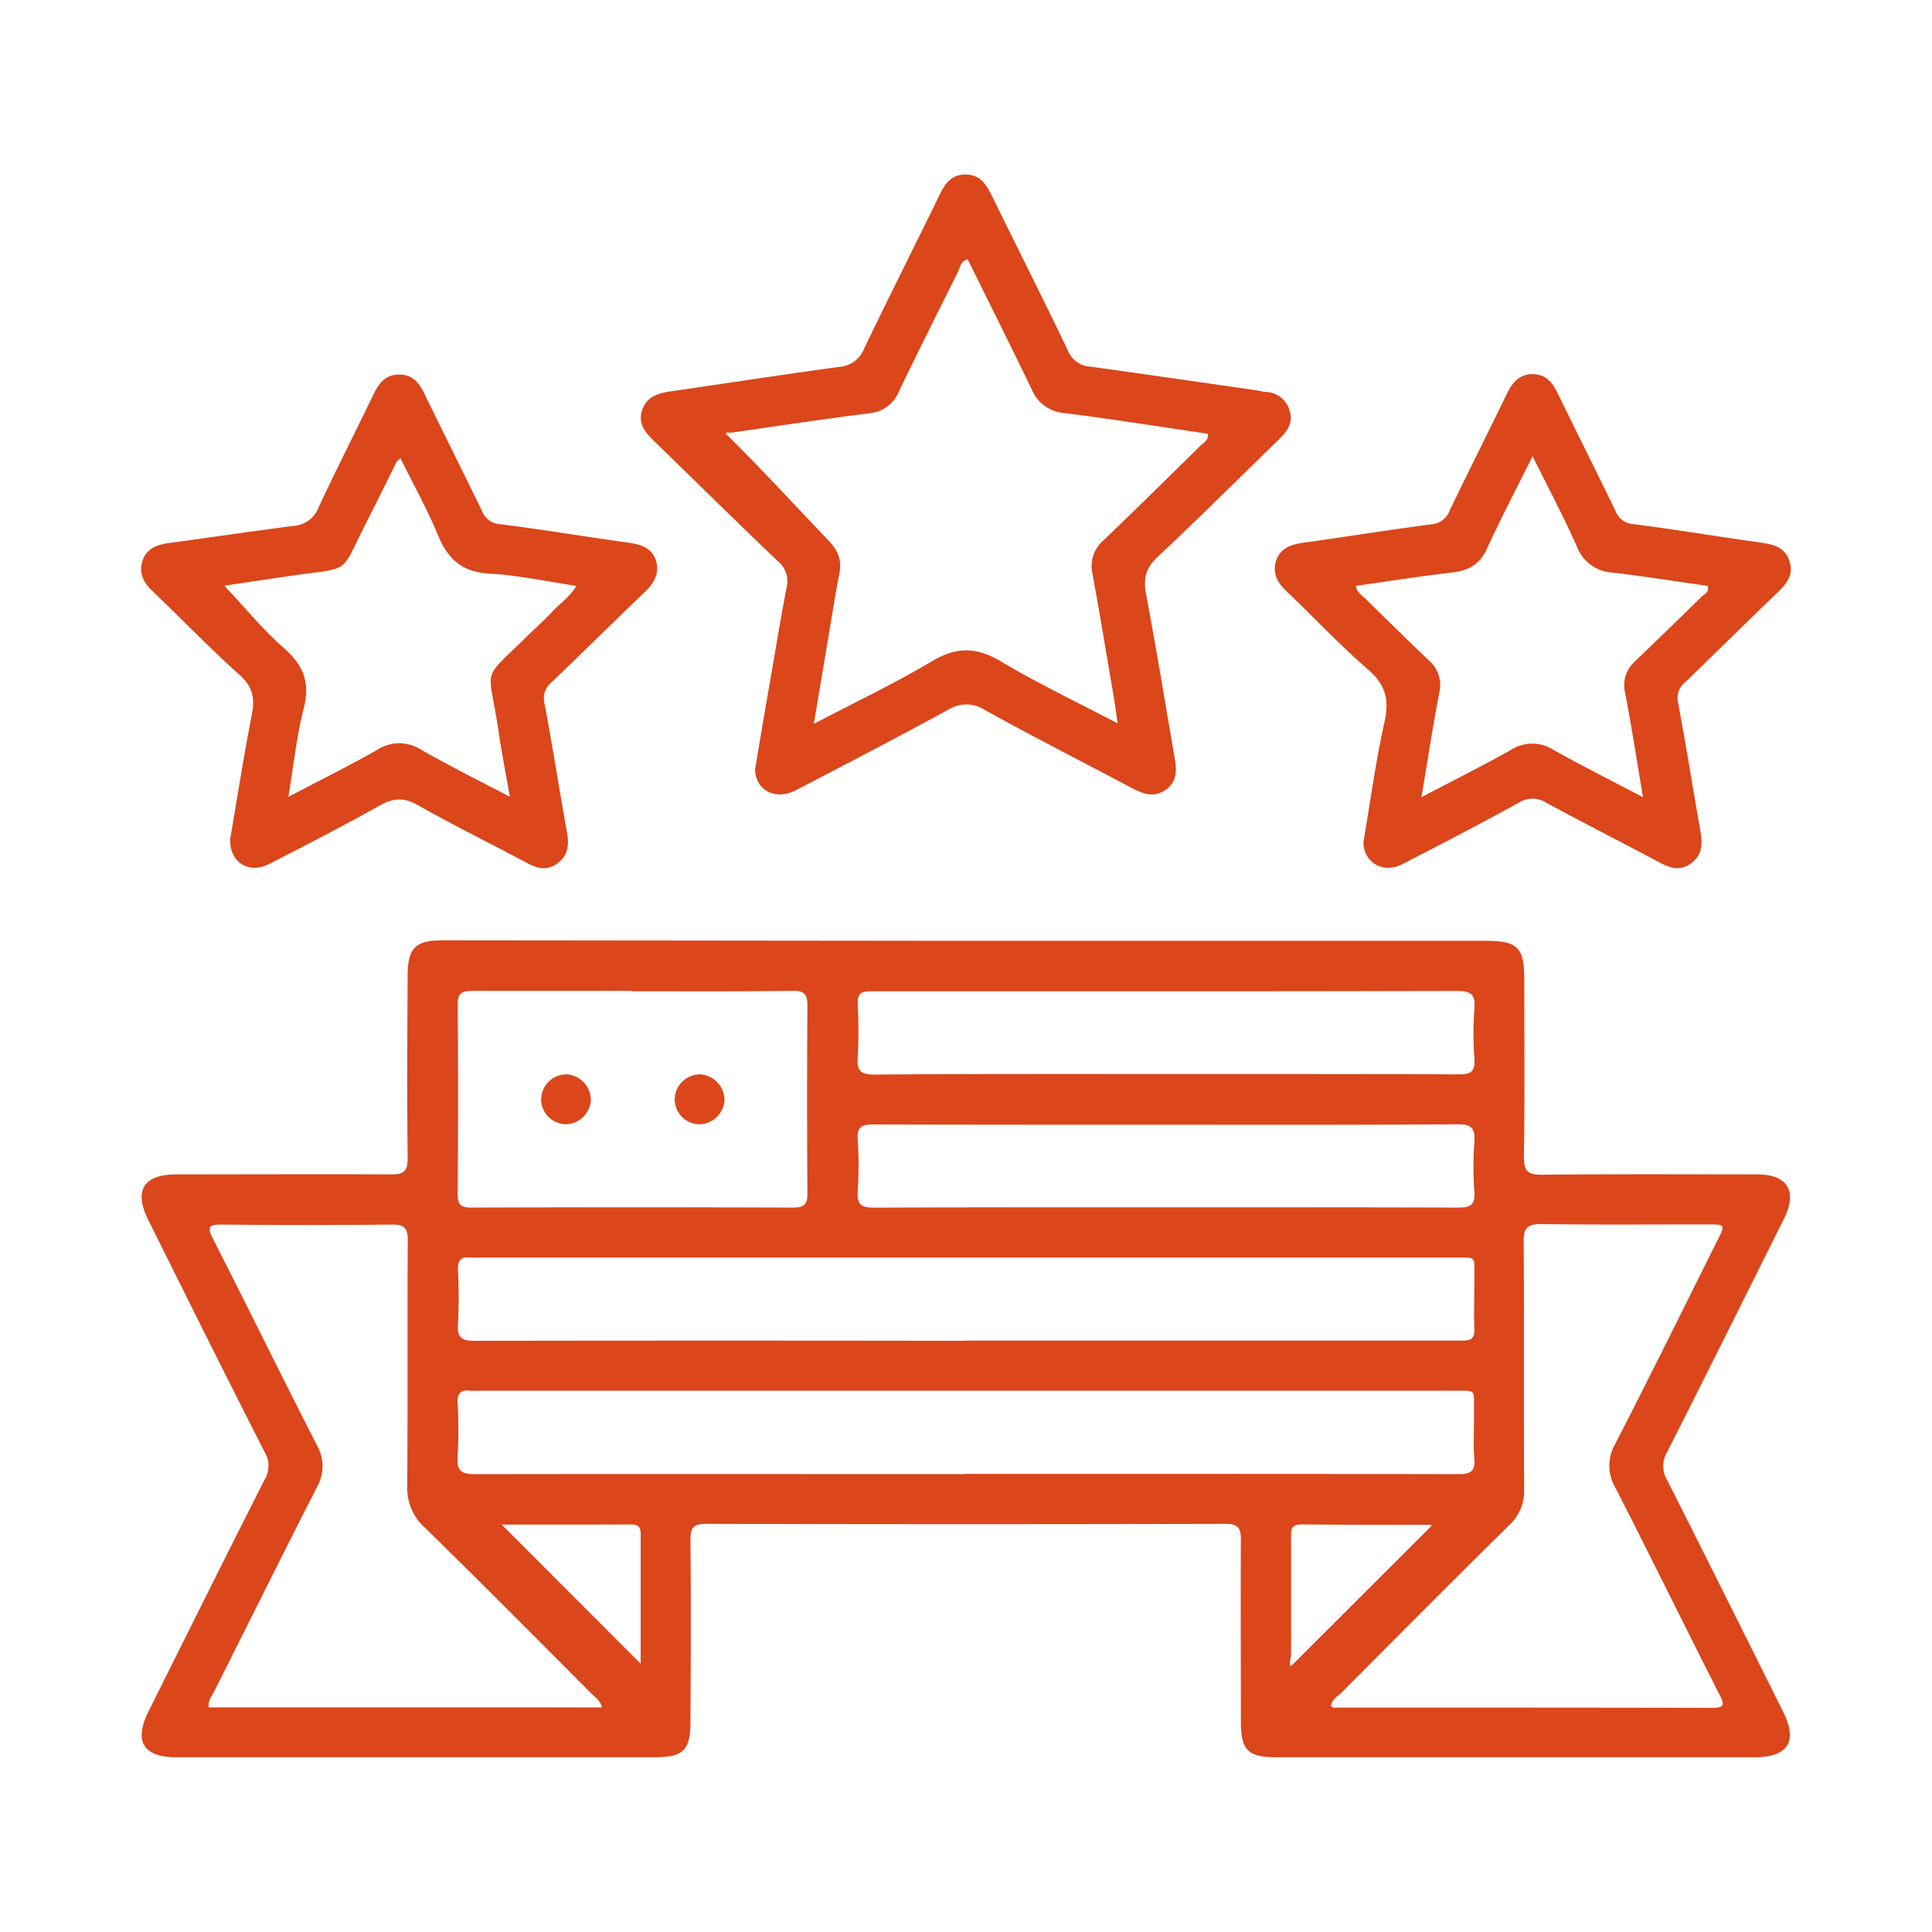 <svg id="Layer_1" data-name="Layer 1" xmlns="http://www.w3.org/2000/svg" viewBox="0 0 360 360"><defs><style>.cls-1{fill:#db461b;}</style></defs><path class="cls-1" d="M180.3,175.31h96.43c6.1,0,7.29,1.19,7.3,7.25,0,11,.1,22-.07,33.05,0,2.77.82,3.3,3.4,3.28,13.35-.13,26.69-.07,40-.06,5.74,0,7.63,3.09,5.06,8.26-7.25,14.54-14.49,29.09-21.83,43.59a5,5,0,0,0,0,5c7.29,14.41,14.48,28.87,21.69,43.32,2.75,5.51.89,8.44-5.32,8.44H237.87c-5.31,0-6.64-1.31-6.65-6.61,0-11.32-.06-22.64,0-34,0-2.29-.69-2.88-2.92-2.88q-48.37.11-96.74,0c-2.26,0-2.92.65-2.9,2.9.1,11.32.06,22.64,0,34,0,5.27-1.35,6.59-6.67,6.59H32.91c-6.2,0-8-2.94-5.28-8.46,7.21-14.45,14.4-28.91,21.7-43.32a4.92,4.92,0,0,0,0-5.05C42,256.24,34.84,241.79,27.63,227.33c-2.75-5.51-.89-8.5,5.27-8.5,13.35,0,26.69-.06,40,0,2.35,0,3.08-.58,3.06-3-.13-11.32-.07-22.64,0-34,0-5.24,1.42-6.62,6.71-6.62ZM112.16,318.15c-.3-1.35-1.24-1.86-1.92-2.54-10.34-10.37-20.66-20.78-31.11-31a9.87,9.87,0,0,1-3.25-7.73c.12-15.25,0-30.51.1-45.77,0-2.24-.62-2.95-2.9-2.93q-15.91.17-31.83,0c-2.48,0-2.62.55-1.56,2.65,6.5,12.78,12.8,25.65,19.33,38.4a7.88,7.88,0,0,1,0,7.95C52.62,289.72,46.34,302.37,40,315c-.47.95-1.29,1.82-1.11,3.14ZM248,317.8c.39.58.94.38,1.4.38,23.24,0,46.47,0,69.71.05,2.33,0,2.2-.67,1.34-2.37C313.92,303,307.55,290,301,277.2A8.07,8.07,0,0,1,301,269c6.46-12.56,12.71-25.22,19-37.85,1.53-3,1.52-3-2-3-10.3,0-20.61.08-30.91-.06-2.61,0-3.18.85-3.17,3.28.1,15.36,0,30.71.08,46.07a8.64,8.64,0,0,1-2.74,6.71c-10.5,10.35-20.9,20.82-31.31,31.27C249.27,316.09,248.22,316.65,248,317.8Zm-68.31-68h71.55c7.07,0,14.15,0,21.22,0,1.66,0,2.34-.41,2.27-2.19-.13-3.13,0-6.26,0-9.4-.05-4.29.61-3.87-3.87-3.88q-90.8,0-181.59,0a12.67,12.67,0,0,1-1.51,0c-1.81-.23-2.51.45-2.43,2.35a90.16,90.16,0,0,1,0,10c-.17,2.55.66,3.16,3.17,3.16Q134,249.77,179.66,249.84Zm.15,24.84h28.5c21.12,0,42.24,0,63.37.05,2.31,0,3.24-.49,3-3-.23-2.81,0-5.65-.06-8.48-.06-4.47.69-4.07-4-4.07H89.35c-.61,0-1.22.06-1.82,0-1.69-.19-2.32.47-2.26,2.21a92.65,92.65,0,0,1,0,10c-.2,2.68.61,3.35,3.3,3.34C119,274.64,149.39,274.68,179.81,274.68Zm-62.06-90c-9.91,0-19.81,0-29.72,0-2,0-2.8.4-2.78,2.63.11,11.72.09,23.45,0,35.17,0,1.95.5,2.58,2.52,2.58q30-.11,60,0c2.2,0,2.67-.74,2.65-2.77q-.12-17.44,0-34.88c0-2.1-.55-2.76-2.7-2.74C137.77,184.77,127.76,184.71,117.75,184.71ZM217,200.13h5.46c16.47,0,32.94,0,49.41.06,2.25,0,3-.54,2.87-2.85a62.62,62.62,0,0,1,0-9.39c.23-2.76-.76-3.31-3.36-3.3-28.8.09-57.6.06-86.4.06-7.58,0-15.16,0-22.74,0-1.83,0-2.5.49-2.42,2.39a90.16,90.16,0,0,1,0,10c-.18,2.6.76,3.14,3.22,3.13C181,200.09,199,200.13,217,200.13Zm.64,9.45c-18.3,0-36.59,0-54.88-.05-2.16,0-3.1.41-2.94,2.8a74.75,74.75,0,0,1,0,9.7c-.15,2.39.61,3,3,3,22.13-.09,44.26-.06,66.39-.06,14.15,0,28.3,0,42.44.05,2.27,0,3.27-.42,3.08-2.94a65.4,65.4,0,0,1,0-9.39c.17-2.52-.6-3.22-3.15-3.2C253.58,209.63,235.59,209.58,217.61,209.58ZM93.48,284.08,119.38,310c0-7.64,0-15.89,0-24.15,0-1.28-.45-1.8-1.75-1.79C109.41,284.1,101.16,284.08,93.48,284.08Zm173.31.2c.1,0-.16-.15-.41-.15-8,0-15.93,0-23.9-.08-2.06,0-1.91,1.19-1.91,2.55,0,7.16,0,14.31,0,21.47,0,.92-.46,2,0,2.39Z"/><path class="cls-1" d="M140.7,143.33c1-6,2.06-12.18,3.13-18.35.89-5.17,1.74-10.36,2.75-15.51a4.89,4.89,0,0,0-1.74-5c-7.69-7.32-15.23-14.79-22.85-22.18-1.65-1.6-3.15-3.19-2.37-5.77s3-3.26,5.4-3.6c10.4-1.51,20.78-3.11,31.18-4.53A5.42,5.42,0,0,0,161,65c4.57-9.56,9.36-19,14-28.53,1-2.1,2.13-3.91,4.81-3.95,2.84-.05,4,1.88,5.06,4.06,4.71,9.6,9.52,19.16,14.16,28.8a4.68,4.68,0,0,0,4.07,2.93c10.3,1.42,20.59,2.92,30.89,4.4.6.09,1.19.25,1.79.32a4.75,4.75,0,0,1,4.51,3.42c.73,2.28-.38,3.87-1.91,5.36-7.54,7.32-15,14.78-22.65,21.93-2.34,2.17-2.71,4.19-2.15,7.13,1.88,9.92,3.49,19.89,5.22,29.84.43,2.46.78,4.89-1.71,6.54-2.3,1.53-4.39.54-6.52-.59-9-4.78-18.1-9.4-27-14.33a6.3,6.3,0,0,0-6.92-.06c-9.4,5.12-18.89,10.06-28.38,15C144.5,149.2,140.77,147.27,140.7,143.33Zm39.64-95c-1.37.31-1.42,1.5-1.83,2.32-3.7,7.4-7.4,14.8-11,22.26A6.5,6.5,0,0,1,162,77c-8.51,1.09-17,2.36-25.48,3.59-.63.09-1.47-.13-1.2.29,6.54,6.47,12.76,13.23,19.1,19.88,1.67,1.76,2.48,3.53,2,6-.84,4.35-1.52,8.75-2.26,13.13-.81,4.8-1.61,9.61-2.52,15,7.77-4.08,15.06-7.54,22-11.67,4.56-2.72,8.28-2.69,12.82,0,6.9,4.12,14.19,7.58,21.79,11.57-.26-1.81-.41-3.08-.62-4.34-1.34-7.86-2.63-15.73-4.07-23.57a6.31,6.31,0,0,1,2.09-6.22c6.06-5.8,12-11.69,18-17.57.58-.57,1.55-1,1.43-2.26-8.89-1.31-17.74-2.73-26.63-3.85a7.17,7.17,0,0,1-6.22-4.46C188.35,64.45,184.32,56.43,180.34,48.37Z"/><path class="cls-1" d="M42.9,156.3c1.29-7.47,2.48-15.25,4-23,.63-3.15.23-5.34-2.34-7.62-5.58-5-10.75-10.39-16.16-15.55-1.69-1.61-2.58-3.36-1.84-5.66s2.77-3,5-3.29C39.25,100.13,46.93,99,54.63,98a5.34,5.34,0,0,0,4.71-3.4c3.26-7,6.83-14,10.2-21,1-2.16,2.34-3.86,4.92-3.81s3.7,1.69,4.69,3.72C82.69,80.77,86.31,88,89.83,95.24a3.84,3.84,0,0,0,3.36,2.44c8,1,16,2.33,24,3.46,2.24.32,4.23.93,5,3.22s-.21,4.23-2,5.91c-5.84,5.59-11.58,11.27-17.41,16.87a3.81,3.81,0,0,0-1.32,3.93c1.52,8,2.76,16.11,4.21,24.15.41,2.31.14,4.25-1.82,5.67s-3.74.94-5.67-.1c-6.77-3.61-13.66-7-20.32-10.77-2.64-1.5-4.61-1.32-7.15.1C64,153.9,57.06,157.45,50.14,161,46.33,162.94,42.72,160.67,42.9,156.3ZM95,148.47c-.81-4.65-1.57-8.5-2.13-12.39-1.82-12.38-3.49-8.8,5.58-17.75,1.44-1.42,3-2.77,4.34-4.24s3.36-2.82,4.62-4.91c-5.56-.83-10.83-2-16.14-2.29-5.09-.27-7.79-2.63-9.65-7.14-2-4.89-4.63-9.52-7-14.38-.44.42-.63.52-.71.68-1.85,3.7-3.66,7.42-5.54,11.1-5.2,10.18-2.6,8.46-14.27,10.16-4.21.61-8.41,1.25-12.3,1.83,3.78,4,7.19,8.19,11.19,11.7,3.63,3.2,4.82,6.44,3.6,11.18-1.33,5.21-1.88,10.62-2.85,16.46,5.88-3.09,11.31-5.77,16.56-8.76a7.47,7.47,0,0,1,8.2,0C83.71,142.7,89.12,145.38,95,148.47Z"/><path class="cls-1" d="M254.07,156.85c1.27-7.47,2.27-15,3.92-22.36.91-4.1.21-6.85-3-9.67-5.34-4.61-10.18-9.81-15.3-14.69-1.68-1.6-2.64-3.36-1.9-5.65s2.69-3,4.94-3.33c8-1.12,16-2.41,24-3.45A4,4,0,0,0,270.18,95c3.46-7.18,7.05-14.3,10.53-21.47,1-2.13,2.34-3.86,4.93-3.81s3.7,1.69,4.69,3.72c3.53,7.25,7.16,14.47,10.68,21.73a3.8,3.8,0,0,0,3.31,2.49c7.9,1,15.77,2.32,23.67,3.43,2.42.34,4.63.84,5.47,3.51s-.7,4.34-2.45,6c-5.68,5.46-11.27,11-16.95,16.47a3.83,3.83,0,0,0-1.36,3.94c1.49,7.93,2.75,15.91,4.15,23.86.41,2.33.38,4.46-1.75,6s-4,.84-6-.23c-6.94-3.71-14-7.27-20.86-11a4.78,4.78,0,0,0-5.26-.05c-7.16,3.93-14.41,7.71-21.68,11.44C257.69,162.88,254,160.67,254.07,156.85ZM285.57,85c-3.05,6.15-5.91,11.59-8.46,17.16-1.35,3-3.43,4.16-6.52,4.52-6,.69-11.93,1.64-17.94,2.49.22,1.33,1.21,1.81,1.89,2.49q5.82,5.75,11.72,11.42a6,6,0,0,1,1.93,6c-1.21,6.31-2.18,12.68-3.33,19.47,5.84-3.07,11.34-5.81,16.69-8.82a7.29,7.29,0,0,1,7.92,0c5.35,3,10.86,5.76,16.68,8.82-1.13-6.72-2.11-13.08-3.32-19.38a6,6,0,0,1,1.89-6q6.24-6,12.37-12c.5-.49,1.47-.81,1.11-2-5.88-.83-11.76-1.78-17.67-2.47a7.54,7.54,0,0,1-6.67-4.79C291.38,96.33,288.56,91,285.57,85Z"/><path class="cls-1" d="M105.3,209.48a4.65,4.65,0,0,1-4.46-4.79,4.72,4.72,0,0,1,4.77-4.5A4.82,4.82,0,0,1,110.1,205,4.76,4.76,0,0,1,105.3,209.48Z"/><path class="cls-1" d="M135,204.92a4.78,4.78,0,0,1-4.73,4.57,4.67,4.67,0,0,1-4.55-4.71,4.74,4.74,0,0,1,4.69-4.59A4.82,4.82,0,0,1,135,204.92Z"/></svg>
